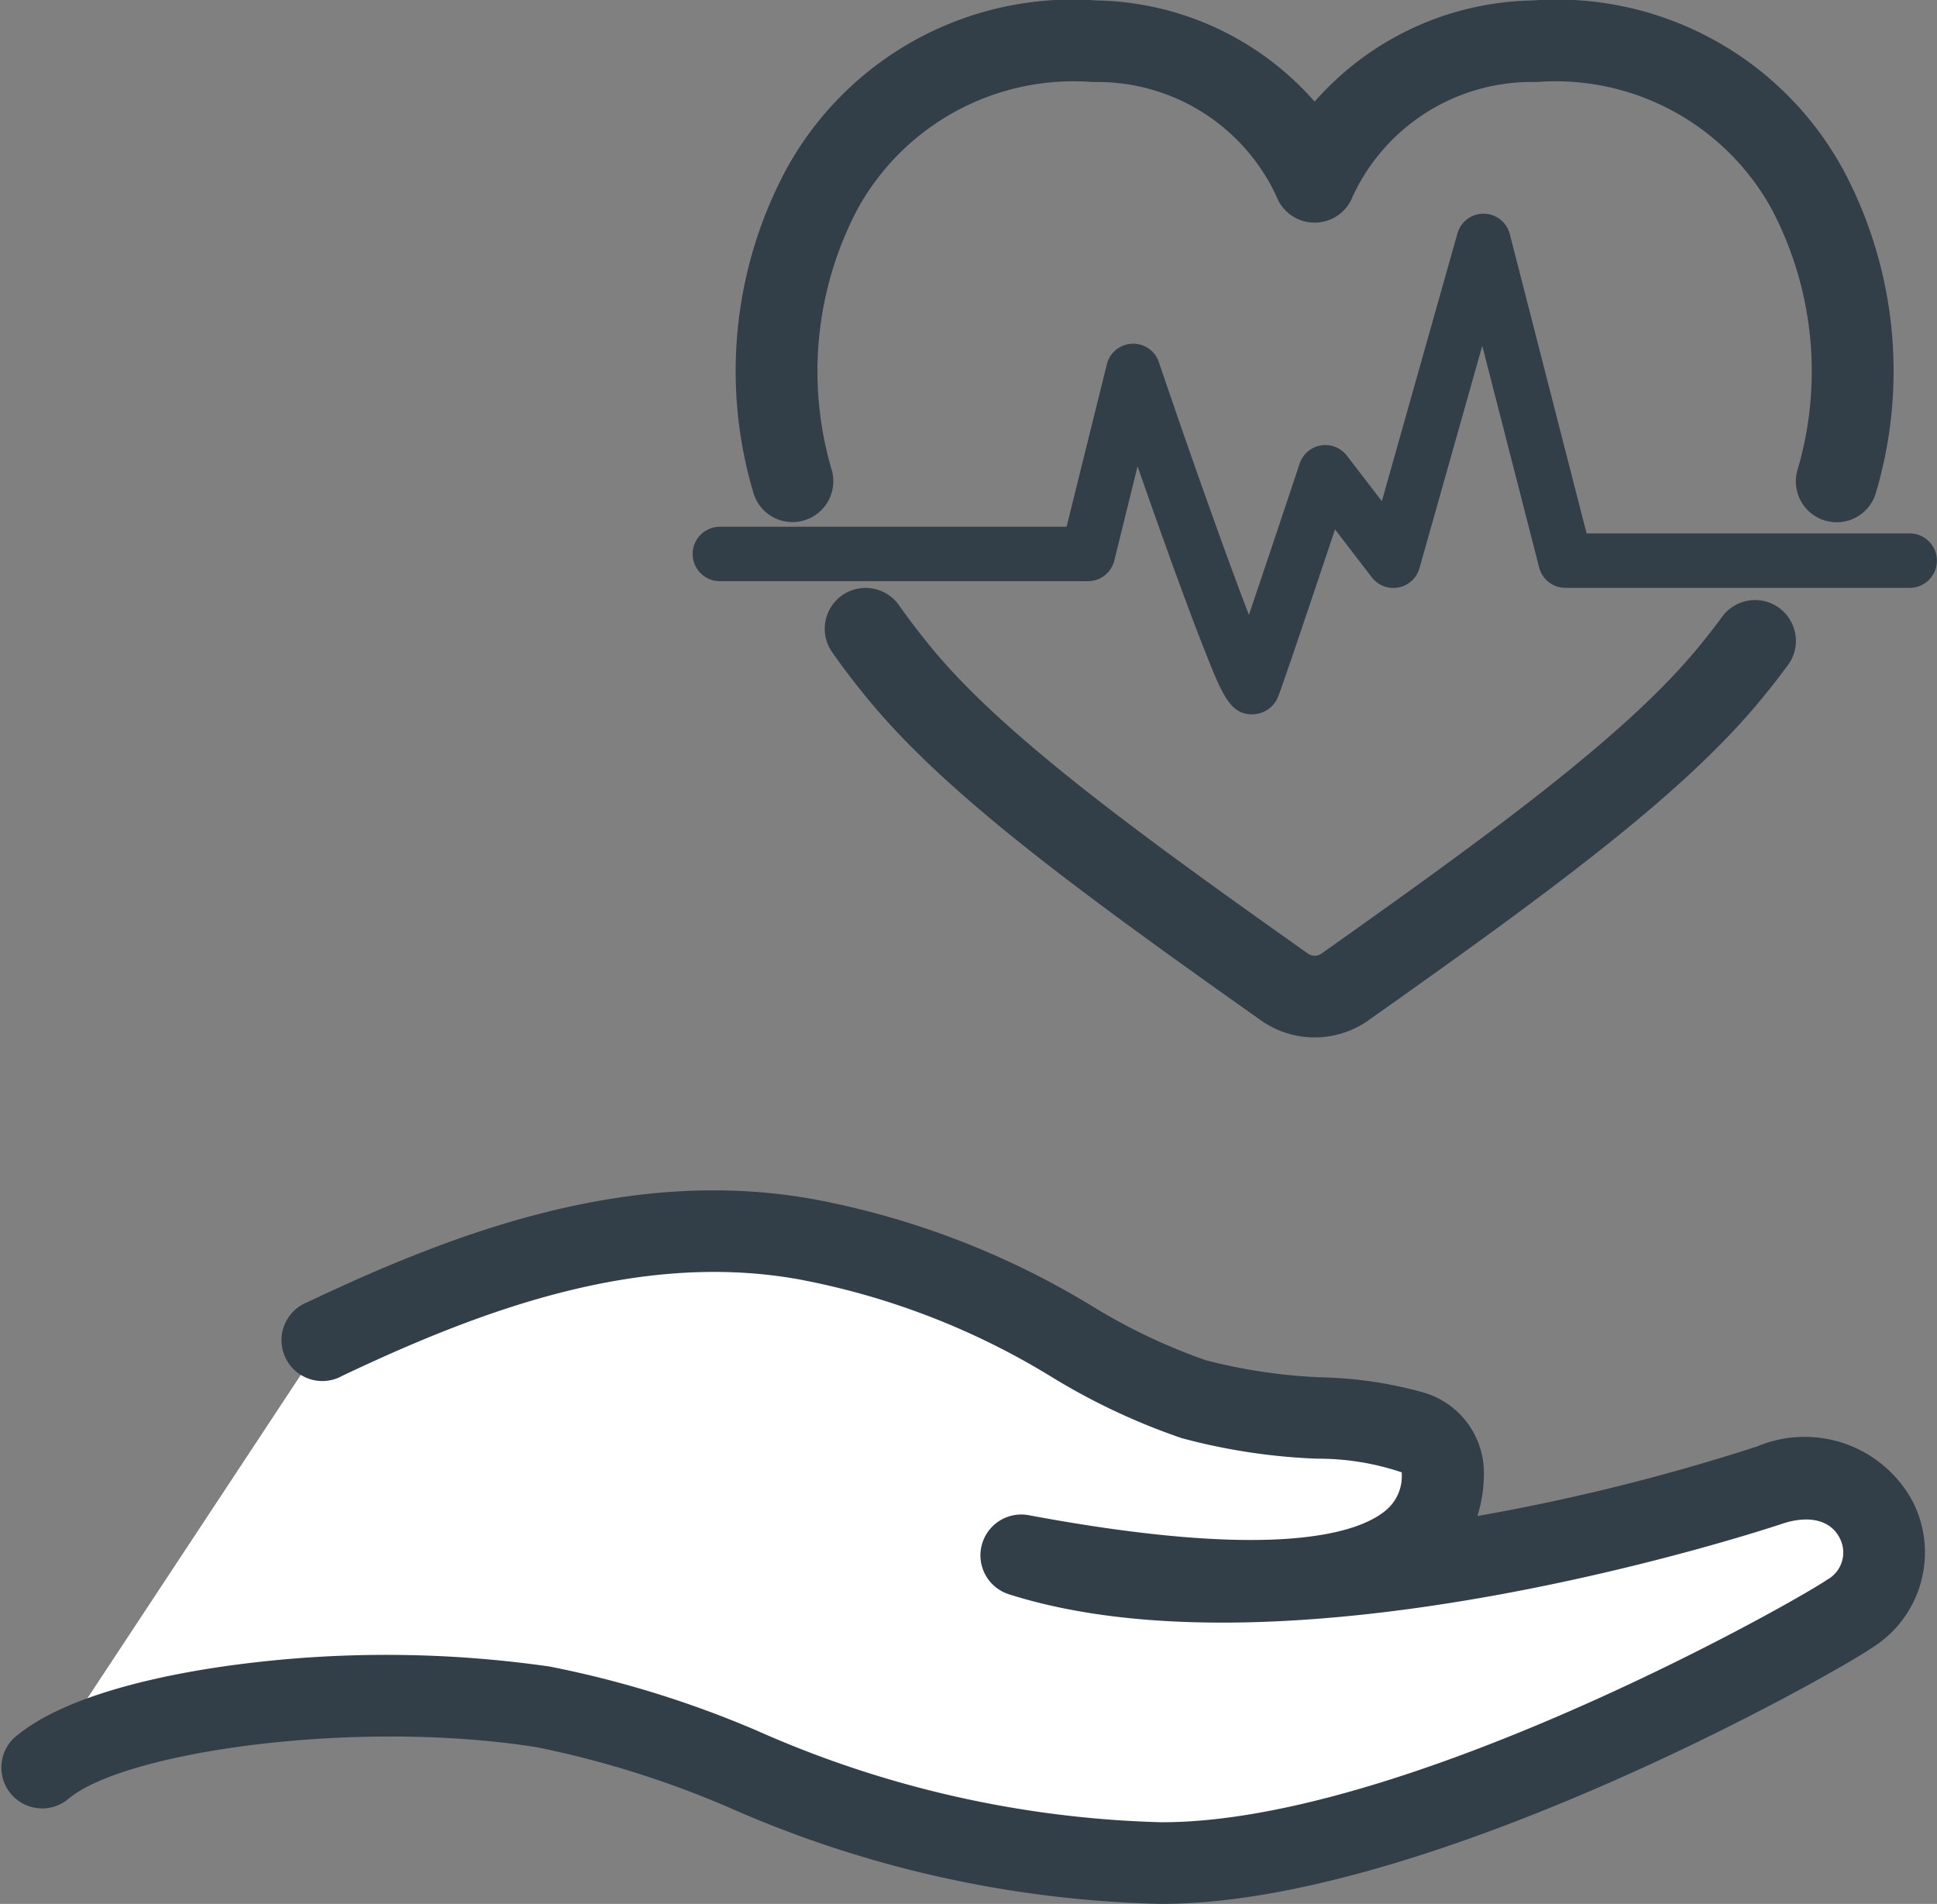 <?xml version="1.0" encoding="UTF-8"?> <svg xmlns="http://www.w3.org/2000/svg" xmlns:xlink="http://www.w3.org/1999/xlink" width="50" height="49.137" viewBox="0 0 50 49.137"><rect x="0" y="0" width="50" height="49.137" fill="#808080" stroke="none"/><defs><clipPath id="a"><rect width="50" height="49.137" fill="none"></rect></clipPath></defs><g clip-path="url(#a)"><path d="M5.906,191.937c1.776-1.554,8.186-2.355,12.972-1.6,4.472.706,8.754,4.046,16,4.03,6.62-.014,16.79-5.8,17.738-6.445,1.847-1.26.573-4.2-2.091-3.312S37.5,188.428,31.21,186.425c6.05,1.127,10.83,1.016,10.876-2.076.029-1.967-3.551-1.069-6.437-1.957s-4.872-3.2-9.991-4.124c-4.134-.748-8.21.573-12.427,2.571Z" transform="translate(-4.852 -146.285)" fill="#fff"></path><path d="M29.972,190.572a29.207,29.207,0,0,1-11.2-2.507,25.172,25.172,0,0,0-4.914-1.536c-4.738-.749-10.721.132-12.114,1.351A1.054,1.054,0,0,1,.36,186.293c1.373-1.2,4.3-1.717,5.922-1.918a29.679,29.679,0,0,1,7.909.072,26.668,26.668,0,0,1,5.343,1.652,27.451,27.451,0,0,0,10.44,2.366h.047c6.249-.013,16.213-5.625,17.146-6.261a.8.8,0,0,0,.325-1.066c-.232-.469-.789-.609-1.489-.376-.512.171-12.627,4.155-19.964,1.818a1.054,1.054,0,0,1,.513-2.04c6.425,1.2,8.52.446,9.2-.108a1.144,1.144,0,0,0,.432-.948.39.39,0,0,0,0-.049,6.74,6.74,0,0,0-2.186-.353,15.682,15.682,0,0,1-3.5-.532,16.883,16.883,0,0,1-3.328-1.563,19.261,19.261,0,0,0-6.541-2.532c-4.17-.754-8.3.833-11.789,2.486a1.054,1.054,0,1,1-.9-1.9c3.792-1.8,8.311-3.516,13.066-2.655a21.335,21.335,0,0,1,7.2,2.768,15.134,15.134,0,0,0,2.916,1.386,14.06,14.06,0,0,0,3.037.444,10.529,10.529,0,0,1,2.52.372,2.159,2.159,0,0,1,1.624,2.164,3.549,3.549,0,0,1-.167,1.042,53.385,53.385,0,0,0,7.215-1.794A3.167,3.167,0,0,1,49.38,180.2a2.9,2.9,0,0,1-1.026,3.743c-1.151.785-11.518,6.613-18.33,6.628Z" transform="translate(0 -141.435)" fill="#333f48"></path><path d="M107.884,13.475a1.054,1.054,0,0,1-1.011-.757,11.031,11.031,0,0,1,.809-8.273A8.422,8.422,0,0,1,115.741.012a7.664,7.664,0,0,1,5.62,2.611,7.663,7.663,0,0,1,5.62-2.611,8.42,8.42,0,0,1,8.059,4.434,11.031,11.031,0,0,1,.814,8.254,1.054,1.054,0,1,1-2.023-.591,8.986,8.986,0,0,0-.677-6.721,6.368,6.368,0,0,0-6.068-3.271,5.093,5.093,0,0,0-4.741,2.95,1.054,1.054,0,0,1-1.97,0,5.094,5.094,0,0,0-4.741-2.95,6.368,6.368,0,0,0-6.068,3.271,8.985,8.985,0,0,0-.672,6.736,1.055,1.055,0,0,1-1.012,1.351" transform="translate(-87.426 0)" fill="#333f48"></path><path d="M131.963,96.64a2.4,2.4,0,0,1-1.387-.44c-4.58-3.24-7.979-5.72-10.017-8.139-.379-.45-.732-.908-1.051-1.363a1.054,1.054,0,0,1,1.727-1.209c.282.4.6.812.936,1.214,1.873,2.223,5.316,4.73,9.623,7.777a.3.3,0,0,0,.341,0c4.306-3.047,7.75-5.554,9.623-7.777.266-.316.519-.637.751-.955a1.054,1.054,0,0,1,1.7,1.243c-.261.357-.544.717-.841,1.07-2.038,2.419-5.437,4.9-10.017,8.139a2.4,2.4,0,0,1-1.387.44" transform="translate(-98.028 -69.866)" fill="#333f48"></path><path d="M114.615,43.9H114.6c-.569-.015-.767-.515-1.244-1.725-.27-.685-.624-1.638-1.051-2.831-.227-.634-.451-1.271-.652-1.847l-.6,2.431a.7.7,0,0,1-.682.534h-9.5a.7.7,0,1,1,0-1.405h8.95l1.041-4.2A.7.7,0,0,1,112.2,34.8c.814,2.4,1.728,4.972,2.327,6.532.392-1.157.914-2.714,1.308-3.9a.7.7,0,0,1,1.224-.206l.9,1.171,1.948-6.9a.7.7,0,0,1,1.357.016l1.98,7.716h8.34a.7.7,0,1,1,0,1.405H122.7a.7.7,0,0,1-.681-.528l-1.468-5.719-1.62,5.735a.7.7,0,0,1-1.233.237l-.948-1.233c-.521,1.556-1.34,3.993-1.467,4.312a.718.718,0,0,1-.67.459" transform="translate(-82.289 -25.462)" fill="#333f48"></path></g></svg> 
